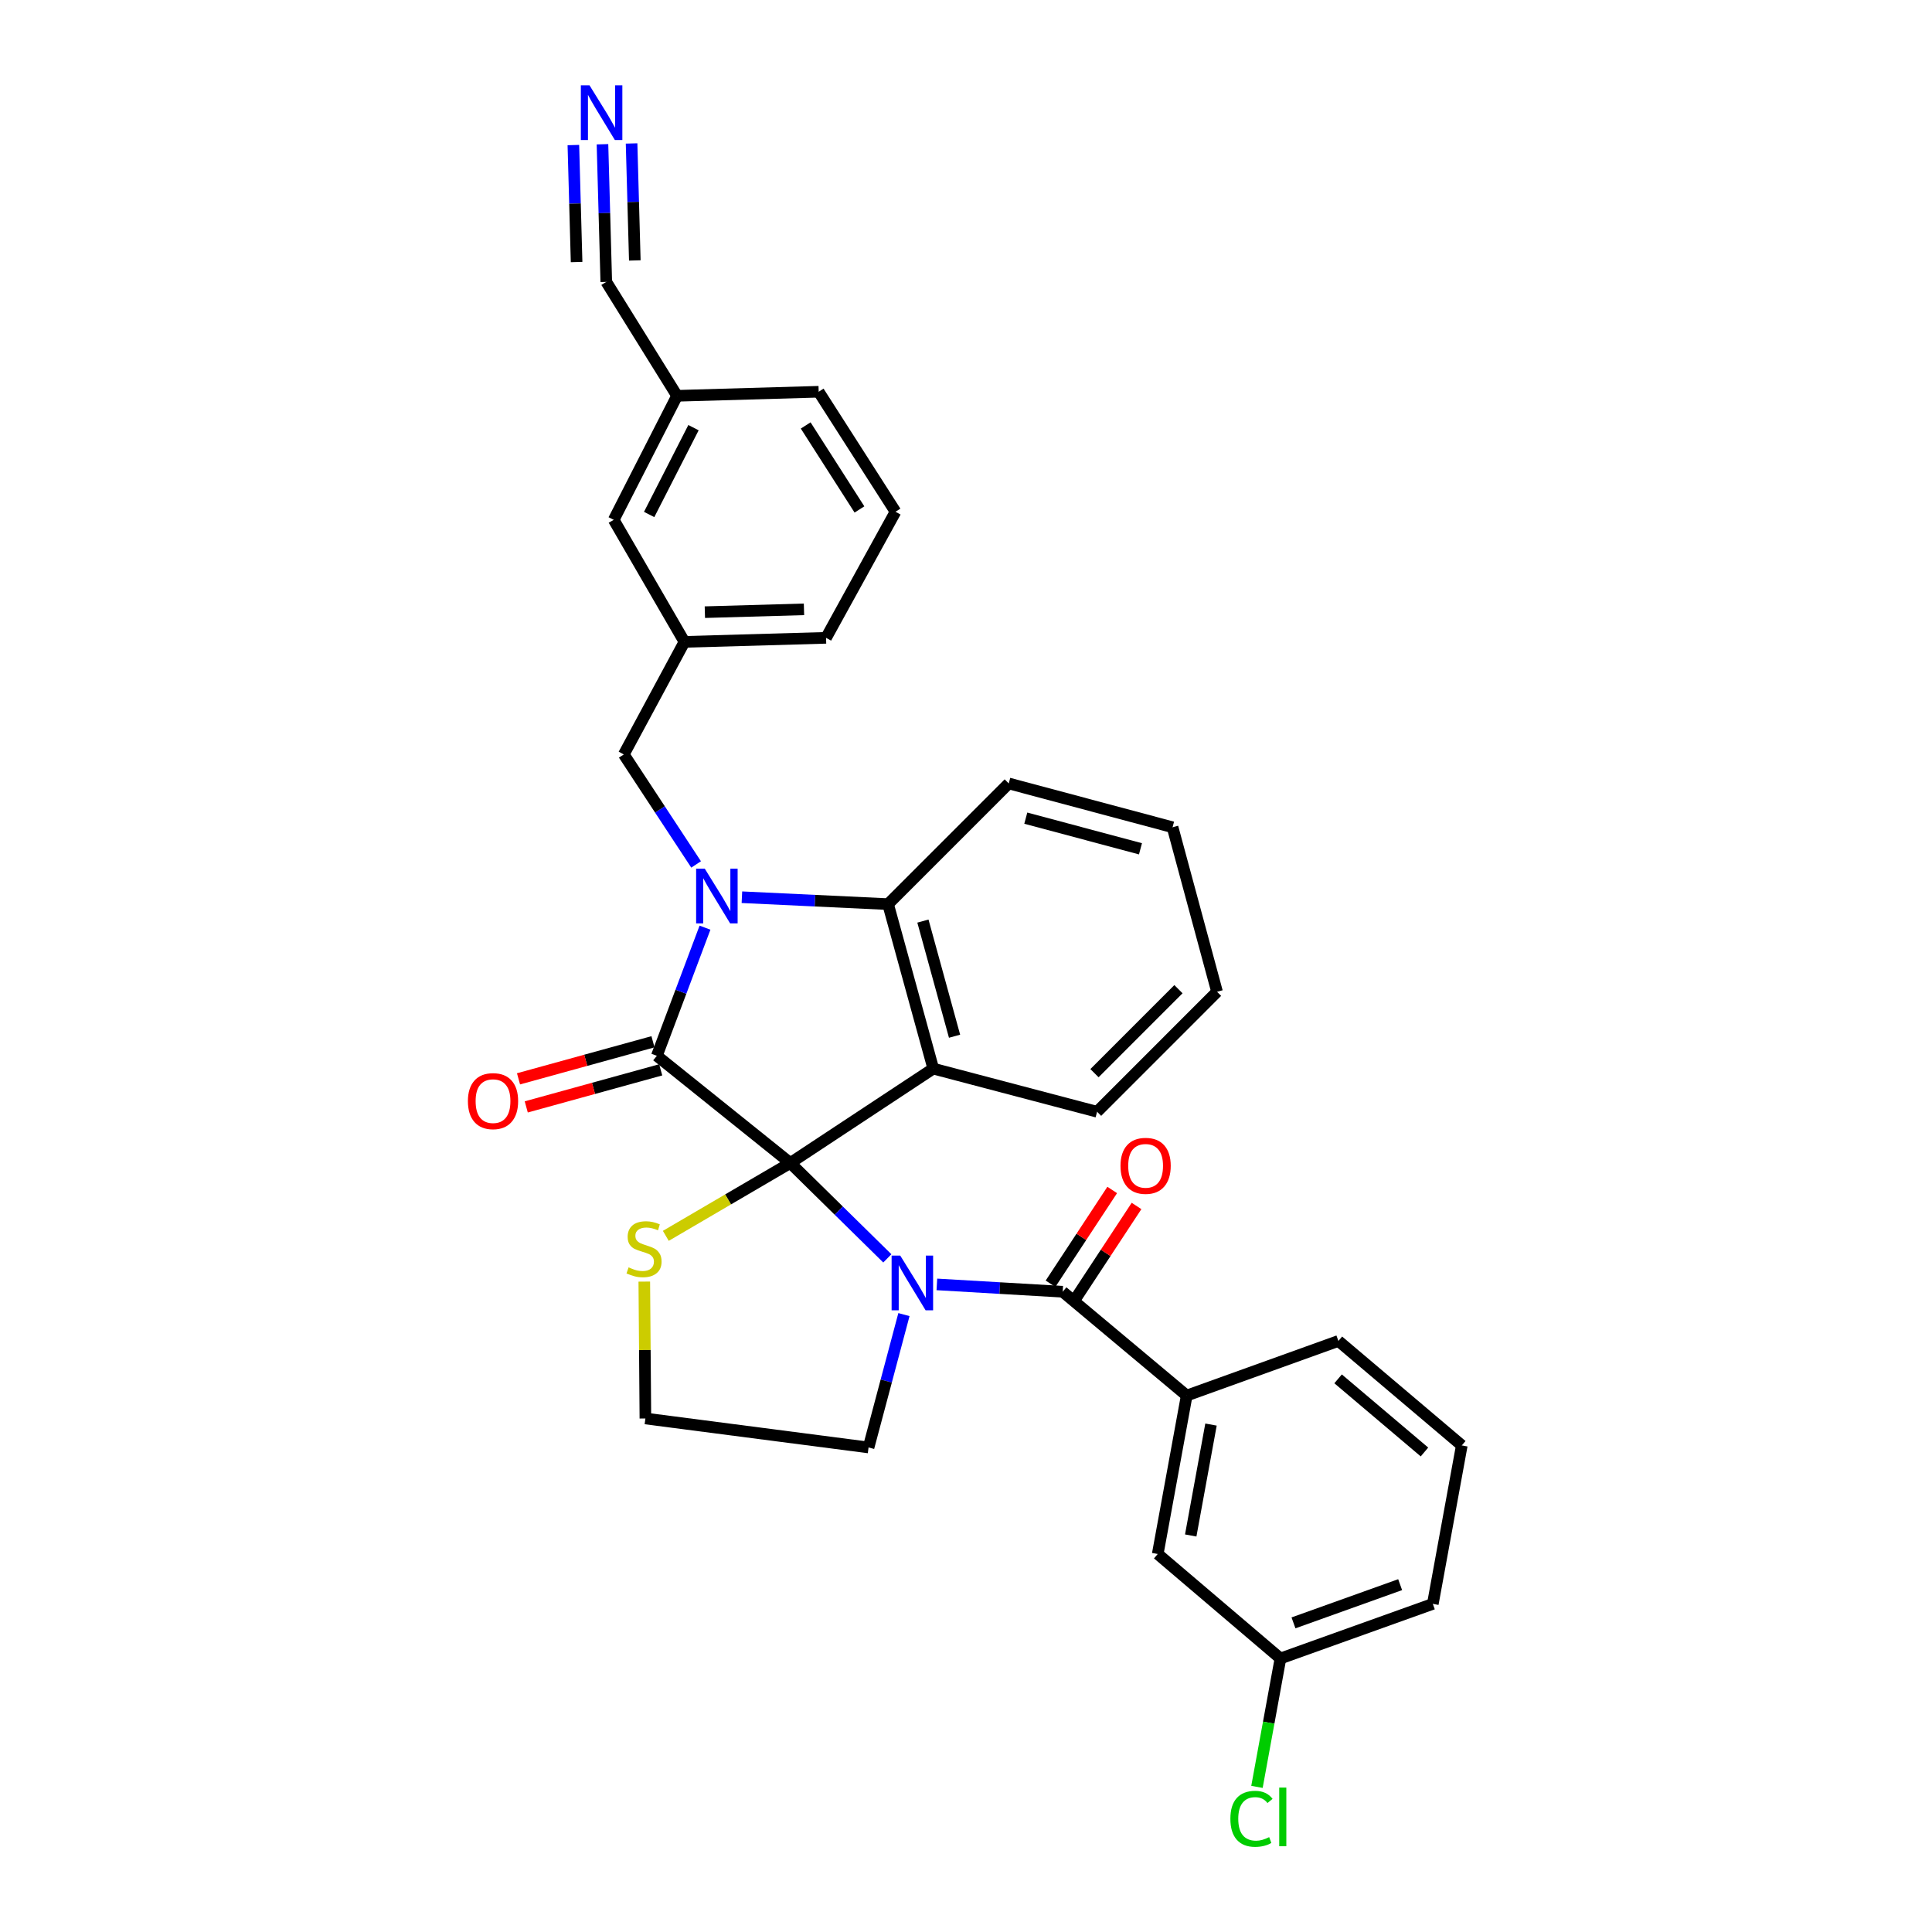 <?xml version='1.0' encoding='iso-8859-1'?>
<svg version='1.1' baseProfile='full'
              xmlns='http://www.w3.org/2000/svg'
                      xmlns:rdkit='http://www.rdkit.org/xml'
                      xmlns:xlink='http://www.w3.org/1999/xlink'
                  xml:space='preserve'
width='1000px' height='1000px' viewBox='0 0 1000 1000'>
<!-- END OF HEADER -->
<rect style='opacity:1.0;fill:#FFFFFF;stroke:none' width='1000' height='1000' x='0' y='0'> </rect>
<path class='bond-0' d='M 409.06,601.961 L 434.17,626.646' style='fill:none;fill-rule:evenodd;stroke:#000000;stroke-width:6px;stroke-linecap:butt;stroke-linejoin:miter;stroke-opacity:1' />
<path class='bond-0' d='M 434.17,626.646 L 459.281,651.33' style='fill:none;fill-rule:evenodd;stroke:#0000FF;stroke-width:6px;stroke-linecap:butt;stroke-linejoin:miter;stroke-opacity:1' />
<path class='bond-1' d='M 409.06,601.961 L 339.981,546.481' style='fill:none;fill-rule:evenodd;stroke:#000000;stroke-width:6px;stroke-linecap:butt;stroke-linejoin:miter;stroke-opacity:1' />
<path class='bond-3' d='M 409.06,601.961 L 483.054,553.112' style='fill:none;fill-rule:evenodd;stroke:#000000;stroke-width:6px;stroke-linecap:butt;stroke-linejoin:miter;stroke-opacity:1' />
<path class='bond-6' d='M 409.06,601.961 L 376.841,620.818' style='fill:none;fill-rule:evenodd;stroke:#000000;stroke-width:6px;stroke-linecap:butt;stroke-linejoin:miter;stroke-opacity:1' />
<path class='bond-6' d='M 376.841,620.818 L 344.623,639.674' style='fill:none;fill-rule:evenodd;stroke:#CCCC00;stroke-width:6px;stroke-linecap:butt;stroke-linejoin:miter;stroke-opacity:1' />
<path class='bond-4' d='M 484.924,664.805 L 517.486,666.704' style='fill:none;fill-rule:evenodd;stroke:#0000FF;stroke-width:6px;stroke-linecap:butt;stroke-linejoin:miter;stroke-opacity:1' />
<path class='bond-4' d='M 517.486,666.704 L 550.047,668.604' style='fill:none;fill-rule:evenodd;stroke:#000000;stroke-width:6px;stroke-linecap:butt;stroke-linejoin:miter;stroke-opacity:1' />
<path class='bond-14' d='M 467.878,680.428 L 458.719,714.816' style='fill:none;fill-rule:evenodd;stroke:#0000FF;stroke-width:6px;stroke-linecap:butt;stroke-linejoin:miter;stroke-opacity:1' />
<path class='bond-14' d='M 458.719,714.816 L 449.561,749.204' style='fill:none;fill-rule:evenodd;stroke:#000000;stroke-width:6px;stroke-linecap:butt;stroke-linejoin:miter;stroke-opacity:1' />
<path class='bond-2' d='M 339.981,546.481 L 352.442,513.318' style='fill:none;fill-rule:evenodd;stroke:#000000;stroke-width:6px;stroke-linecap:butt;stroke-linejoin:miter;stroke-opacity:1' />
<path class='bond-2' d='M 352.442,513.318 L 364.903,480.156' style='fill:none;fill-rule:evenodd;stroke:#0000FF;stroke-width:6px;stroke-linecap:butt;stroke-linejoin:miter;stroke-opacity:1' />
<path class='bond-10' d='M 337.978,539.216 L 303.18,548.81' style='fill:none;fill-rule:evenodd;stroke:#000000;stroke-width:6px;stroke-linecap:butt;stroke-linejoin:miter;stroke-opacity:1' />
<path class='bond-10' d='M 303.18,548.81 L 268.382,558.404' style='fill:none;fill-rule:evenodd;stroke:#FF0000;stroke-width:6px;stroke-linecap:butt;stroke-linejoin:miter;stroke-opacity:1' />
<path class='bond-10' d='M 341.984,553.746 L 307.186,563.339' style='fill:none;fill-rule:evenodd;stroke:#000000;stroke-width:6px;stroke-linecap:butt;stroke-linejoin:miter;stroke-opacity:1' />
<path class='bond-10' d='M 307.186,563.339 L 272.388,572.933' style='fill:none;fill-rule:evenodd;stroke:#FF0000;stroke-width:6px;stroke-linecap:butt;stroke-linejoin:miter;stroke-opacity:1' />
<path class='bond-8' d='M 360.304,447.435 L 341.589,418.966' style='fill:none;fill-rule:evenodd;stroke:#0000FF;stroke-width:6px;stroke-linecap:butt;stroke-linejoin:miter;stroke-opacity:1' />
<path class='bond-8' d='M 341.589,418.966 L 322.875,390.497' style='fill:none;fill-rule:evenodd;stroke:#000000;stroke-width:6px;stroke-linecap:butt;stroke-linejoin:miter;stroke-opacity:1' />
<path class='bond-32' d='M 384.012,464.4 L 421.835,466.187' style='fill:none;fill-rule:evenodd;stroke:#0000FF;stroke-width:6px;stroke-linecap:butt;stroke-linejoin:miter;stroke-opacity:1' />
<path class='bond-32' d='M 421.835,466.187 L 459.659,467.974' style='fill:none;fill-rule:evenodd;stroke:#000000;stroke-width:6px;stroke-linecap:butt;stroke-linejoin:miter;stroke-opacity:1' />
<path class='bond-5' d='M 483.054,553.112 L 459.659,467.974' style='fill:none;fill-rule:evenodd;stroke:#000000;stroke-width:6px;stroke-linecap:butt;stroke-linejoin:miter;stroke-opacity:1' />
<path class='bond-5' d='M 494.077,536.348 L 477.701,476.751' style='fill:none;fill-rule:evenodd;stroke:#000000;stroke-width:6px;stroke-linecap:butt;stroke-linejoin:miter;stroke-opacity:1' />
<path class='bond-16' d='M 483.054,553.112 L 567.849,575.444' style='fill:none;fill-rule:evenodd;stroke:#000000;stroke-width:6px;stroke-linecap:butt;stroke-linejoin:miter;stroke-opacity:1' />
<path class='bond-7' d='M 550.047,668.604 L 614.236,722.343' style='fill:none;fill-rule:evenodd;stroke:#000000;stroke-width:6px;stroke-linecap:butt;stroke-linejoin:miter;stroke-opacity:1' />
<path class='bond-12' d='M 556.343,672.745 L 572.307,648.475' style='fill:none;fill-rule:evenodd;stroke:#000000;stroke-width:6px;stroke-linecap:butt;stroke-linejoin:miter;stroke-opacity:1' />
<path class='bond-12' d='M 572.307,648.475 L 588.271,624.205' style='fill:none;fill-rule:evenodd;stroke:#FF0000;stroke-width:6px;stroke-linecap:butt;stroke-linejoin:miter;stroke-opacity:1' />
<path class='bond-12' d='M 543.751,664.462 L 559.715,640.192' style='fill:none;fill-rule:evenodd;stroke:#000000;stroke-width:6px;stroke-linecap:butt;stroke-linejoin:miter;stroke-opacity:1' />
<path class='bond-12' d='M 559.715,640.192 L 575.679,615.923' style='fill:none;fill-rule:evenodd;stroke:#FF0000;stroke-width:6px;stroke-linecap:butt;stroke-linejoin:miter;stroke-opacity:1' />
<path class='bond-22' d='M 459.659,467.974 L 522.123,405.51' style='fill:none;fill-rule:evenodd;stroke:#000000;stroke-width:6px;stroke-linecap:butt;stroke-linejoin:miter;stroke-opacity:1' />
<path class='bond-20' d='M 333.486,663.351 L 333.77,698.779' style='fill:none;fill-rule:evenodd;stroke:#CCCC00;stroke-width:6px;stroke-linecap:butt;stroke-linejoin:miter;stroke-opacity:1' />
<path class='bond-20' d='M 333.77,698.779 L 334.053,734.207' style='fill:none;fill-rule:evenodd;stroke:#000000;stroke-width:6px;stroke-linecap:butt;stroke-linejoin:miter;stroke-opacity:1' />
<path class='bond-13' d='M 614.236,722.343 L 599.24,804.349' style='fill:none;fill-rule:evenodd;stroke:#000000;stroke-width:6px;stroke-linecap:butt;stroke-linejoin:miter;stroke-opacity:1' />
<path class='bond-13' d='M 626.813,737.355 L 616.315,794.76' style='fill:none;fill-rule:evenodd;stroke:#000000;stroke-width:6px;stroke-linecap:butt;stroke-linejoin:miter;stroke-opacity:1' />
<path class='bond-23' d='M 614.236,722.343 L 692.751,694.075' style='fill:none;fill-rule:evenodd;stroke:#000000;stroke-width:6px;stroke-linecap:butt;stroke-linejoin:miter;stroke-opacity:1' />
<path class='bond-15' d='M 322.875,390.497 L 354.274,332.236' style='fill:none;fill-rule:evenodd;stroke:#000000;stroke-width:6px;stroke-linecap:butt;stroke-linejoin:miter;stroke-opacity:1' />
<path class='bond-9' d='M 311.839,74.667 L 312.823,110.287' style='fill:none;fill-rule:evenodd;stroke:#0000FF;stroke-width:6px;stroke-linecap:butt;stroke-linejoin:miter;stroke-opacity:1' />
<path class='bond-9' d='M 312.823,110.287 L 313.807,145.908' style='fill:none;fill-rule:evenodd;stroke:#000000;stroke-width:6px;stroke-linecap:butt;stroke-linejoin:miter;stroke-opacity:1' />
<path class='bond-9' d='M 296.773,75.083 L 297.609,105.361' style='fill:none;fill-rule:evenodd;stroke:#0000FF;stroke-width:6px;stroke-linecap:butt;stroke-linejoin:miter;stroke-opacity:1' />
<path class='bond-9' d='M 297.609,105.361 L 298.445,135.638' style='fill:none;fill-rule:evenodd;stroke:#000000;stroke-width:6px;stroke-linecap:butt;stroke-linejoin:miter;stroke-opacity:1' />
<path class='bond-9' d='M 326.904,74.251 L 327.741,104.528' style='fill:none;fill-rule:evenodd;stroke:#0000FF;stroke-width:6px;stroke-linecap:butt;stroke-linejoin:miter;stroke-opacity:1' />
<path class='bond-9' d='M 327.741,104.528 L 328.577,134.806' style='fill:none;fill-rule:evenodd;stroke:#000000;stroke-width:6px;stroke-linecap:butt;stroke-linejoin:miter;stroke-opacity:1' />
<path class='bond-11' d='M 313.807,145.908 L 350.448,204.872' style='fill:none;fill-rule:evenodd;stroke:#000000;stroke-width:6px;stroke-linecap:butt;stroke-linejoin:miter;stroke-opacity:1' />
<path class='bond-19' d='M 599.24,804.349 L 662.759,858.423' style='fill:none;fill-rule:evenodd;stroke:#000000;stroke-width:6px;stroke-linecap:butt;stroke-linejoin:miter;stroke-opacity:1' />
<path class='bond-31' d='M 449.561,749.204 L 334.053,734.207' style='fill:none;fill-rule:evenodd;stroke:#000000;stroke-width:6px;stroke-linecap:butt;stroke-linejoin:miter;stroke-opacity:1' />
<path class='bond-18' d='M 354.274,332.236 L 317.658,269.069' style='fill:none;fill-rule:evenodd;stroke:#000000;stroke-width:6px;stroke-linecap:butt;stroke-linejoin:miter;stroke-opacity:1' />
<path class='bond-26' d='M 354.274,332.236 L 427.565,330.143' style='fill:none;fill-rule:evenodd;stroke:#000000;stroke-width:6px;stroke-linecap:butt;stroke-linejoin:miter;stroke-opacity:1' />
<path class='bond-26' d='M 364.837,316.857 L 416.141,315.391' style='fill:none;fill-rule:evenodd;stroke:#000000;stroke-width:6px;stroke-linecap:butt;stroke-linejoin:miter;stroke-opacity:1' />
<path class='bond-29' d='M 567.849,575.444 L 629.936,513.34' style='fill:none;fill-rule:evenodd;stroke:#000000;stroke-width:6px;stroke-linecap:butt;stroke-linejoin:miter;stroke-opacity:1' />
<path class='bond-29' d='M 566.503,555.472 L 609.964,511.999' style='fill:none;fill-rule:evenodd;stroke:#000000;stroke-width:6px;stroke-linecap:butt;stroke-linejoin:miter;stroke-opacity:1' />
<path class='bond-17' d='M 350.448,204.872 L 317.658,269.069' style='fill:none;fill-rule:evenodd;stroke:#000000;stroke-width:6px;stroke-linecap:butt;stroke-linejoin:miter;stroke-opacity:1' />
<path class='bond-17' d='M 358.952,221.357 L 335.999,266.295' style='fill:none;fill-rule:evenodd;stroke:#000000;stroke-width:6px;stroke-linecap:butt;stroke-linejoin:miter;stroke-opacity:1' />
<path class='bond-35' d='M 350.448,204.872 L 423.746,202.77' style='fill:none;fill-rule:evenodd;stroke:#000000;stroke-width:6px;stroke-linecap:butt;stroke-linejoin:miter;stroke-opacity:1' />
<path class='bond-21' d='M 662.759,858.423 L 656.682,891.655' style='fill:none;fill-rule:evenodd;stroke:#000000;stroke-width:6px;stroke-linecap:butt;stroke-linejoin:miter;stroke-opacity:1' />
<path class='bond-21' d='M 656.682,891.655 L 650.605,924.886' style='fill:none;fill-rule:evenodd;stroke:#00CC00;stroke-width:6px;stroke-linecap:butt;stroke-linejoin:miter;stroke-opacity:1' />
<path class='bond-34' d='M 662.759,858.423 L 741.626,830.164' style='fill:none;fill-rule:evenodd;stroke:#000000;stroke-width:6px;stroke-linecap:butt;stroke-linejoin:miter;stroke-opacity:1' />
<path class='bond-34' d='M 669.505,839.996 L 724.712,820.214' style='fill:none;fill-rule:evenodd;stroke:#000000;stroke-width:6px;stroke-linecap:butt;stroke-linejoin:miter;stroke-opacity:1' />
<path class='bond-30' d='M 522.123,405.51 L 606.918,428.185' style='fill:none;fill-rule:evenodd;stroke:#000000;stroke-width:6px;stroke-linecap:butt;stroke-linejoin:miter;stroke-opacity:1' />
<path class='bond-30' d='M 530.949,423.471 L 590.305,439.343' style='fill:none;fill-rule:evenodd;stroke:#000000;stroke-width:6px;stroke-linecap:butt;stroke-linejoin:miter;stroke-opacity:1' />
<path class='bond-24' d='M 692.751,694.075 L 756.622,748.157' style='fill:none;fill-rule:evenodd;stroke:#000000;stroke-width:6px;stroke-linecap:butt;stroke-linejoin:miter;stroke-opacity:1' />
<path class='bond-24' d='M 692.593,713.689 L 737.302,751.547' style='fill:none;fill-rule:evenodd;stroke:#000000;stroke-width:6px;stroke-linecap:butt;stroke-linejoin:miter;stroke-opacity:1' />
<path class='bond-28' d='M 756.622,748.157 L 741.626,830.164' style='fill:none;fill-rule:evenodd;stroke:#000000;stroke-width:6px;stroke-linecap:butt;stroke-linejoin:miter;stroke-opacity:1' />
<path class='bond-25' d='M 463.511,264.882 L 427.565,330.143' style='fill:none;fill-rule:evenodd;stroke:#000000;stroke-width:6px;stroke-linecap:butt;stroke-linejoin:miter;stroke-opacity:1' />
<path class='bond-27' d='M 463.511,264.882 L 423.746,202.77' style='fill:none;fill-rule:evenodd;stroke:#000000;stroke-width:6px;stroke-linecap:butt;stroke-linejoin:miter;stroke-opacity:1' />
<path class='bond-27' d='M 444.853,263.692 L 417.018,220.213' style='fill:none;fill-rule:evenodd;stroke:#000000;stroke-width:6px;stroke-linecap:butt;stroke-linejoin:miter;stroke-opacity:1' />
<path class='bond-33' d='M 629.936,513.34 L 606.918,428.185' style='fill:none;fill-rule:evenodd;stroke:#000000;stroke-width:6px;stroke-linecap:butt;stroke-linejoin:miter;stroke-opacity:1' />
<path  class='atom-1' d='M 465.975 649.905
L 475.255 664.905
Q 476.175 666.385, 477.655 669.065
Q 479.135 671.745, 479.215 671.905
L 479.215 649.905
L 482.975 649.905
L 482.975 678.225
L 479.095 678.225
L 469.135 661.825
Q 467.975 659.905, 466.735 657.705
Q 465.535 655.505, 465.175 654.825
L 465.175 678.225
L 461.495 678.225
L 461.495 649.905
L 465.975 649.905
' fill='#0000FF'/>
<path  class='atom-3' d='M 364.794 449.627
L 374.074 464.627
Q 374.994 466.107, 376.474 468.787
Q 377.954 471.467, 378.034 471.627
L 378.034 449.627
L 381.794 449.627
L 381.794 477.947
L 377.914 477.947
L 367.954 461.547
Q 366.794 459.627, 365.554 457.427
Q 364.354 455.227, 363.994 454.547
L 363.994 477.947
L 360.314 477.947
L 360.314 449.627
L 364.794 449.627
' fill='#0000FF'/>
<path  class='atom-7' d='M 325.35 655.992
Q 325.67 656.112, 326.99 656.672
Q 328.31 657.232, 329.75 657.592
Q 331.23 657.912, 332.67 657.912
Q 335.35 657.912, 336.91 656.632
Q 338.47 655.312, 338.47 653.032
Q 338.47 651.472, 337.67 650.512
Q 336.91 649.552, 335.71 649.032
Q 334.51 648.512, 332.51 647.912
Q 329.99 647.152, 328.47 646.432
Q 326.99 645.712, 325.91 644.192
Q 324.87 642.672, 324.87 640.112
Q 324.87 636.552, 327.27 634.352
Q 329.71 632.152, 334.51 632.152
Q 337.79 632.152, 341.51 633.712
L 340.59 636.792
Q 337.19 635.392, 334.63 635.392
Q 331.87 635.392, 330.35 636.552
Q 328.83 637.672, 328.87 639.632
Q 328.87 641.152, 329.63 642.072
Q 330.43 642.992, 331.55 643.512
Q 332.71 644.032, 334.63 644.632
Q 337.19 645.432, 338.71 646.232
Q 340.23 647.032, 341.31 648.672
Q 342.43 650.272, 342.43 653.032
Q 342.43 656.952, 339.79 659.072
Q 337.19 661.152, 332.83 661.152
Q 330.31 661.152, 328.39 660.592
Q 326.51 660.072, 324.27 659.152
L 325.35 655.992
' fill='#CCCC00'/>
<path  class='atom-10' d='M 305.127 44.156
L 314.407 59.156
Q 315.327 60.636, 316.807 63.316
Q 318.287 65.996, 318.367 66.156
L 318.367 44.156
L 322.127 44.156
L 322.127 72.476
L 318.247 72.476
L 308.287 56.076
Q 307.127 54.156, 305.887 51.956
Q 304.687 49.756, 304.327 49.076
L 304.327 72.476
L 300.647 72.476
L 300.647 44.156
L 305.127 44.156
' fill='#0000FF'/>
<path  class='atom-11' d='M 242.186 569.939
Q 242.186 563.139, 245.546 559.339
Q 248.906 555.539, 255.186 555.539
Q 261.466 555.539, 264.826 559.339
Q 268.186 563.139, 268.186 569.939
Q 268.186 576.819, 264.786 580.739
Q 261.386 584.619, 255.186 584.619
Q 248.946 584.619, 245.546 580.739
Q 242.186 576.859, 242.186 569.939
M 255.186 581.419
Q 259.506 581.419, 261.826 578.539
Q 264.186 575.619, 264.186 569.939
Q 264.186 564.379, 261.826 561.579
Q 259.506 558.739, 255.186 558.739
Q 250.866 558.739, 248.506 561.539
Q 246.186 564.339, 246.186 569.939
Q 246.186 575.659, 248.506 578.539
Q 250.866 581.419, 255.186 581.419
' fill='#FF0000'/>
<path  class='atom-13' d='M 579.968 603.431
Q 579.968 596.631, 583.328 592.831
Q 586.688 589.031, 592.968 589.031
Q 599.248 589.031, 602.608 592.831
Q 605.968 596.631, 605.968 603.431
Q 605.968 610.311, 602.568 614.231
Q 599.168 618.111, 592.968 618.111
Q 586.728 618.111, 583.328 614.231
Q 579.968 610.351, 579.968 603.431
M 592.968 614.911
Q 597.288 614.911, 599.608 612.031
Q 601.968 609.111, 601.968 603.431
Q 601.968 597.871, 599.608 595.071
Q 597.288 592.231, 592.968 592.231
Q 588.648 592.231, 586.288 595.031
Q 583.968 597.831, 583.968 603.431
Q 583.968 609.151, 586.288 612.031
Q 588.648 614.911, 592.968 614.911
' fill='#FF0000'/>
<path  class='atom-22' d='M 636.842 941.41
Q 636.842 934.37, 640.122 930.69
Q 643.442 926.97, 649.722 926.97
Q 655.562 926.97, 658.682 931.09
L 656.042 933.25
Q 653.762 930.25, 649.722 930.25
Q 645.442 930.25, 643.162 933.13
Q 640.922 935.97, 640.922 941.41
Q 640.922 947.01, 643.242 949.89
Q 645.602 952.77, 650.162 952.77
Q 653.282 952.77, 656.922 950.89
L 658.042 953.89
Q 656.562 954.85, 654.322 955.41
Q 652.082 955.97, 649.602 955.97
Q 643.442 955.97, 640.122 952.21
Q 636.842 948.45, 636.842 941.41
' fill='#00CC00'/>
<path  class='atom-22' d='M 662.122 925.25
L 665.802 925.25
L 665.802 955.61
L 662.122 955.61
L 662.122 925.25
' fill='#00CC00'/>
</svg>
